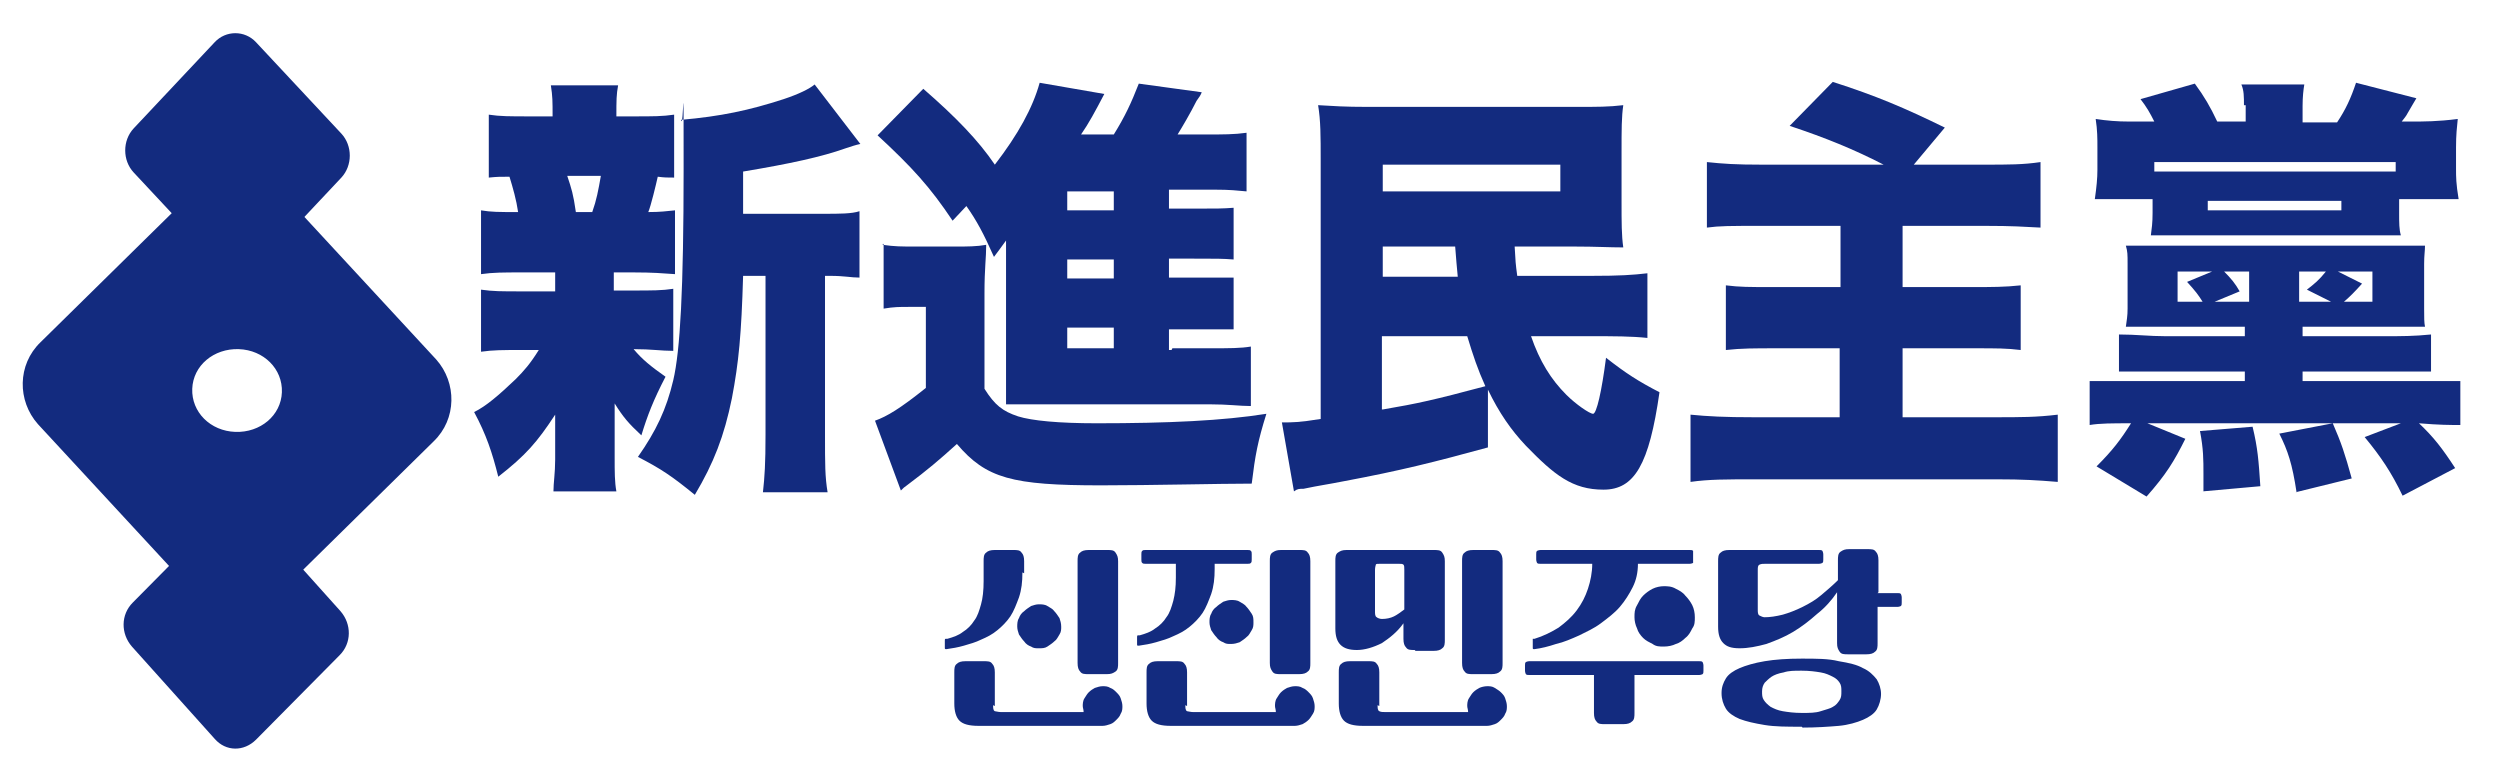 <?xml version="1.0" encoding="UTF-8"?>
<svg xmlns="http://www.w3.org/2000/svg" version="1.1" viewBox="0 0 290 90">
  <defs>
    <style>
      .cls-1 {
        fill: #132b7f;
      }

      .cls-2 {
        isolation: isolate;
      }
    </style>
  </defs>
  <!-- Generator: Adobe Illustrator 28.6.0, SVG Export Plug-In . SVG Version: 1.2.0 Build 709)  -->
  <g>
    <g id="Layer_1">
      <g id="Layer_1-2" data-name="Layer_1">
        <g>
          <g>
            <path class="cls-1" d="M71.2,33.7h2.1c2.4,0,3.5,0,4.8-.2v7.2c-1.4,0-2.5-.2-4.6-.2,1,1.2,2,2,3.7,3.2-1.4,2.7-2.1,4.5-2.8,6.8-1.5-1.4-2.1-2.1-3.1-3.7v6.2c0,1.8,0,2.9.2,4h-7.3c0-1,.2-2.1.2-3.7v-5.2c-2.1,3.2-3.4,4.7-6.6,7.2-.7-2.8-1.4-4.9-2.8-7.5,1.4-.7,2.8-1.9,4.8-3.8,1-1,1.7-1.8,2.7-3.4h-2c-2.2,0-3.3,0-4.7.2v-7.2c1.4.2,2.3.2,4.8.2h3.8v-2.2h-3.9c-2.1,0-3.3,0-4.7.2v-7.4c1.2.2,2,.2,4.3.2-.2-1.4-.6-2.8-1-4.1-1.1,0-1.4,0-2.4.1v-7.3c1.3.2,2.4.2,4.8.2h2.6c0-1.8,0-2.3-.2-3.6h7.8c-.2,1.1-.2,1.7-.2,3.6h1.9c2.5,0,3.4,0,4.8-.2v7.3c-.8,0-1.1,0-1.9-.1-.2.9-.8,3.4-1.1,4.1,1.4,0,2.1-.1,3.1-.2v7.4c-1.4-.1-2.6-.2-4.8-.2h-2.3v2.2h0ZM68.7,24.6c.5-1.4.7-2.5,1-4.2h-3.9c.5,1.5.7,2.1,1,4.2h2,0ZM95.5,24.8c1.9,0,3.3,0,4.2-.3v7.7c-1,0-1.7-.2-3.4-.2h-.6v18.4c0,3.5,0,4.9.3,6.7h-7.5c.2-1.8.3-3.3.3-6.7v-18.4h-2.6c-.2,6.8-.5,10-1.3,14.2-.9,4.4-2.1,7.5-4.3,11.2-2.7-2.2-3.9-3-6.6-4.4,2.1-3,3.3-5.5,4.1-8.9.8-3.4,1.2-10.5,1.2-24.5s0-4.2-.3-5.7c4.6-.4,7.9-1.1,11.9-2.4,1.8-.6,3-1.2,3.6-1.7l5.3,6.9c-.5.1-1.1.3-1.7.5-2.8,1-6.5,1.8-11.9,2.7v4.9h9.3Z"/>
            <path class="cls-1" d="M102.4,28.4c1.4.2,2.1.2,3.9.2h4.5c1.4,0,2.5,0,3.6-.2,0,1.5-.2,2.7-.2,5.6v11.1c1.2,1.9,2.1,2.6,3.9,3.2,1.6.5,4.7.8,9.1.8,8.3,0,14.7-.3,19.7-1.1-1,3.2-1.3,4.8-1.7,8.1-3.7,0-11.7.2-17.5.2-10.3,0-13.3-.8-16.7-4.8-2.1,1.9-3.4,3-5.8,4.8-.3.2-.4.3-.7.6l-3-8.1c1.4-.5,2.9-1.4,5.9-3.8v-9.4h-2c-1.1,0-1.7,0-2.9.2v-7.5h-.1ZM136,40.4h4.3c2.4,0,3.6,0,4.8-.2v6.9c-1.3,0-2.6-.2-4.8-.2h-18.9c-2.7,0-3.1,0-4.7,0,0-1.5,0-2.3,0-5v-14c-.6.8-1,1.4-1.4,1.9-1.2-2.7-2-4.2-3.2-5.9l-1.6,1.7c-2.6-3.9-4.7-6.2-8.7-9.9l5.3-5.4c3.8,3.3,6.4,6,8.3,8.8,2.7-3.5,4.4-6.6,5.2-9.5l7.5,1.3c-1.1,2.1-1.8,3.4-2.7,4.7h3.8c1.3-2.1,2-3.6,2.9-5.9l7.3,1c-.1.3-.3.6-.6,1-.7,1.4-1.7,3.1-2.2,3.9h3.2c2.1,0,3.4,0,4.8-.2v6.8c-1.1-.1-1.9-.2-3.7-.2h-5.3v2.2h2.7c2.9,0,3.5,0,4.8-.1v6c-1.3-.1-1.9-.1-4.8-.1h-2.7v2.2h2.7c2.9,0,3.4,0,4.8,0v6c-1.3,0-2,0-4.8,0h-2.7v2.4h.3ZM129.2,22.2h-5.4v2.2h5.4v-2.2ZM129.2,30.1h-5.4v2.2h5.4s0-2.2,0-2.2ZM123.8,38v2.4h5.4v-2.4s-5.4,0-5.4,0Z"/>
            <path class="cls-1" d="M172.6,51.9c-6.2,1.7-10.2,2.7-16.6,3.9-2,.4-2.9.5-4.8.9-.5,0-.7,0-1.1.3l-1.4-8c1.3,0,2,0,4.5-.4v-30c0-2.8,0-4.6-.3-6.4,1.8.1,3,.2,5.8.2h24c2.7,0,3.9,0,5.6-.2-.2,1.4-.2,2.7-.2,5.6v5.5c0,2.6,0,4,.2,5.4-1.6,0-3.2-.1-5.6-.1h-7c.1,1.8.1,1.9.3,3.4h8.6c3.3,0,4.8-.1,6.5-.3v7.5c-1.9-.2-3.8-.2-6.5-.2h-7c1,2.9,2.3,5,4.1,6.8,1.1,1.1,2.7,2.2,3.1,2.2s1-2.6,1.5-6.5c2.3,1.8,3.7,2.7,6.2,4-1.2,8.4-2.9,11.3-6.5,11.3s-5.7-1.7-9-5.1c-1.7-1.8-3.1-3.8-4.4-6.5v6.7h0ZM160.4,22.2h20.6v-3.1h-20.6v3.1ZM160.4,28.6v3.5h8.7c-.1-1-.2-2.2-.3-3.5h-8.4ZM160.4,47.5c4.1-.7,5.9-1.1,11.9-2.7-.9-2-1.4-3.5-2.1-5.8h-9.9v8.5h.1Z"/>
            <path class="cls-1" d="M218.5,19.1c-3.5-1.8-6.7-3.1-10.9-4.5l5-5.1c5,1.6,8.3,3,13,5.3l-3.6,4.3h8.2c2.8,0,4.5,0,6.5-.3v7.6c-1.9-.1-3.3-.2-6.4-.2h-9.6v7.1h8.2c2.1,0,3.7,0,5.5-.2v7.5c-1.6-.2-2.8-.2-5.3-.2h-8.4v8h10.7c3,0,4.8,0,7.3-.3v7.8c-2.4-.2-4.1-.3-7-.3h-28.1c-3.4,0-5.4,0-7.5.3v-7.8c2,.2,4,.3,7.3.3h10v-8h-7.3c-2.6,0-4.1,0-5.9.2v-7.5c1.6.2,2.7.2,5.3.2h8v-7.1h-9c-3.9,0-5,0-6.5.2v-7.6c1.9.2,3.3.3,6.4.3h14.4-.3Z"/>
            <path class="cls-1" d="M250.4,37.9h-3.8c.1-.8.2-1.2.2-2.1v-5.2c0-1.1,0-1.4-.2-2.1h34.7c0,.6-.1,1.1-.1,2.1v5.2c0,1.1,0,1.6.1,2.1h-14.2v1.1h9.5c2,0,3.4,0,5.4-.2v4.3c-2.1,0-3.6,0-5.4,0h-9.5v1.1h12.9c2.5,0,4,0,5.4,0v5.1c-1.2,0-2.4,0-4.8-.2,1.7,1.6,2.7,2.9,4.2,5.2l-6.1,3.2c-1.3-2.7-2.5-4.5-4.4-6.8l4.2-1.6h-29.4l4.4,1.8c-1.3,2.6-2.2,4.1-4.5,6.7l-5.8-3.5c1.9-1.9,2.8-3.1,4-5-2.2,0-3.6,0-4.8.2v-5.1c1.5,0,3.1,0,5.5,0h12.5v-1.1h-9.2c-1.7,0-3.5,0-5.4,0v-4.3c2,0,3.5.2,5.4.2h9.2v-1.1h-10ZM260.3,12.3c0-1.1,0-1.8-.3-2.5h7.3c-.1.6-.2,1.4-.2,2.5v1.9h4c1-1.5,1.6-2.8,2.2-4.6l7,1.8c-.1.2-.5.8-1,1.7-.2.4-.4.6-.7,1h1.1c1.4,0,3.1,0,5.4-.3-.1,1-.2,1.8-.2,3.3v2.5c0,.9,0,1.7.3,3.5h-6.9v1.6c0,1.2,0,1.9.2,2.6h-29c.1-.8.2-1.4.2-2.6v-1.6h-6.7c.2-1.4.3-2.4.3-3.4v-2.6c0-1,0-2-.2-3.3,1.3.2,2.5.3,3.9.3h2.9c-.5-1-.9-1.7-1.6-2.6l6.3-1.8c1.1,1.5,1.8,2.7,2.6,4.4h3.3v-1.9h-.2ZM277.9,18.8h-28v1.1h28v-1.1ZM252.6,31.5v3.5h2.9c-.5-.8-.8-1.2-1.8-2.3l2.9-1.2h-4.1.1ZM255.6,57v-2c0-1.7,0-2.9-.4-5l6.1-.5c.6,2.5.7,3.9.9,6.9l-6.7.6h0ZM256.1,24.4h15.5v-1.1h-15.5v1.1ZM258,31.5c.8.8,1.3,1.4,1.8,2.3l-2.9,1.2h4v-3.5h-2.9ZM266.4,57.1c-.5-3.3-1-4.8-2-6.8l6.2-1.2c1,2.3,1.4,3.5,2.2,6.4l-6.5,1.6h0ZM266.7,31.5v3.5h3.7l-2.8-1.4c.9-.7,1.4-1.1,2.2-2.1h-3.1ZM274,32.9c-.9,1-1.4,1.5-2.1,2.1h3.3v-3.5h-4l2.8,1.4h0Z"/>
          </g>
          <g class="cls-2">
            <g class="cls-2">
              <path class="cls-1" d="M118.6,66.4c0,1.1-.1,2-.4,2.9-.3.8-.6,1.6-1,2.2-.4.6-1,1.2-1.5,1.6-.6.5-1.2.8-1.9,1.1-.6.3-1.3.5-2,.7-.7.2-1.3.3-2,.4-.2,0-.2,0-.2-.2v-.8c0-.1,0-.2.1-.2,0,0,.1,0,.2,0,.7-.2,1.3-.4,1.8-.8.5-.3,1-.8,1.3-1.3.4-.5.6-1.2.8-1.9s.3-1.6.3-2.7v-2.3c0-.4,0-.8.3-1,.2-.2.5-.3,1-.3h2.1c.5,0,.8,0,1,.3.2.2.3.5.3,1v1.4ZM115.2,81.8c0,.3,0,.6.2.7.1,0,.4.1.7.1h9.6c0-.3-.1-.5-.1-.7s0-.6.2-.9.3-.5.5-.7c.2-.2.5-.4.7-.5.3-.1.6-.2.9-.2s.6,0,.9.2c.3.1.5.3.7.5s.4.4.5.7c.1.3.2.6.2.9s0,.6-.2.9c-.1.3-.3.5-.5.7-.2.2-.4.4-.7.5-.3.1-.6.2-.9.2h-14.4c-1.1,0-1.8-.2-2.2-.6-.4-.4-.6-1.1-.6-2v-3.6c0-.4,0-.8.3-1,.2-.2.5-.3,1-.3h2.1c.5,0,.8,0,1,.3.2.2.3.5.3,1v3.9ZM123.1,72.7c0,.3,0,.6-.2.9s-.3.6-.6.8c-.2.2-.5.4-.8.6s-.6.2-1,.2-.6,0-.9-.2c-.3-.1-.6-.3-.8-.6-.2-.2-.4-.5-.6-.8-.1-.3-.2-.6-.2-.9s0-.7.2-1c.1-.3.3-.6.6-.8.2-.2.5-.4.8-.6.3-.1.6-.2.9-.2s.7,0,1,.2.6.3.8.6c.2.2.4.5.6.8.1.3.2.6.2,1ZM129.7,76.9c0,.4,0,.8-.3,1s-.5.3-1,.3h-2.1c-.5,0-.8,0-1-.3-.2-.2-.3-.5-.3-1v-11.8c0-.4,0-.8.3-1,.2-.2.5-.3,1-.3h2.1c.5,0,.8,0,1,.3s.3.5.3,1v11.8Z"/>
              <path class="cls-1" d="M144.7,63.8c.2,0,.3,0,.4.1s.1.2.1.4v.6c0,.2,0,.3-.1.4s-.2.1-.4.1h-3.8v.6c0,1.1-.1,2-.4,2.9-.3.8-.6,1.6-1,2.2-.4.6-1,1.2-1.5,1.6-.6.5-1.2.8-1.9,1.1-.6.3-1.3.5-2,.7-.7.2-1.3.3-2,.4-.2,0-.2,0-.2-.2v-.8c0-.1,0-.2.1-.2,0,0,.1,0,.2,0,.7-.2,1.3-.4,1.8-.8.5-.3,1-.8,1.3-1.3.4-.5.6-1.2.8-1.9.2-.8.3-1.6.3-2.7v-1.6h-3.5c-.2,0-.3,0-.4-.1s-.1-.2-.1-.4v-.6c0-.2,0-.3.1-.4s.2-.1.4-.1h11.9ZM137.5,81.8c0,.3,0,.6.2.7.1,0,.4.1.7.1h9.6c0-.3-.1-.5-.1-.7s0-.6.2-.9.3-.5.5-.7.5-.4.7-.5c.3-.1.6-.2.9-.2s.6,0,.9.2c.3.1.5.3.7.5s.4.4.5.7.2.6.2.9,0,.6-.2.9-.3.5-.5.7c-.2.2-.5.4-.7.5-.3.1-.6.2-.9.2h-14.4c-1.1,0-1.8-.2-2.2-.6-.4-.4-.6-1.1-.6-2v-3.6c0-.4,0-.8.3-1,.2-.2.5-.3,1-.3h2.1c.5,0,.8,0,1,.3.2.2.3.5.3,1v3.9ZM145.4,72.2c0,.3,0,.6-.2.9s-.3.6-.6.8c-.2.2-.5.4-.8.6-.3.1-.6.2-1,.2s-.6,0-.9-.2c-.3-.1-.6-.3-.8-.6-.2-.2-.4-.5-.6-.8-.1-.3-.2-.6-.2-.9s0-.7.2-1c.1-.3.3-.6.6-.8.2-.2.5-.4.8-.6.3-.1.6-.2.9-.2s.7,0,1,.2.6.3.8.6c.2.2.4.5.6.8s.2.6.2,1ZM152,76.9c0,.4,0,.8-.3,1-.2.2-.5.3-1,.3h-2.1c-.5,0-.8,0-1-.3s-.3-.5-.3-1v-11.8c0-.4,0-.8.3-1s.5-.3,1-.3h2.1c.5,0,.8,0,1,.3.2.2.3.5.3,1v11.8Z"/>
              <path class="cls-1" d="M164.1,75.4c-.5,0-.8,0-1-.3-.2-.2-.3-.5-.3-1v-1.8c-.7,1-1.6,1.7-2.5,2.3-1,.5-2,.8-2.9.8s-1.5-.2-1.9-.6c-.4-.4-.6-1-.6-1.9v-7.8c0-.4,0-.8.3-1s.5-.3,1-.3h10.1c.5,0,.8,0,1,.3s.3.5.3,1v9.1c0,.4,0,.8-.3,1-.2.2-.5.3-1,.3h-2.1ZM159.8,81.8c0,.3,0,.6.2.7s.4.1.7.1h9.6c0-.3-.1-.5-.1-.7s0-.6.2-.9.3-.5.5-.7c.2-.2.5-.4.7-.5s.6-.2.9-.2.6,0,.9.2.5.3.7.5.4.4.5.7c.1.3.2.6.2.9s0,.6-.2.9c-.1.3-.3.5-.5.7-.2.2-.4.4-.7.5-.3.1-.6.2-.9.2h-14.4c-1.1,0-1.8-.2-2.2-.6-.4-.4-.6-1.1-.6-2v-3.6c0-.4,0-.8.3-1,.2-.2.5-.3,1-.3h2.1c.5,0,.8,0,1,.3.2.2.3.5.3,1v3.9ZM160.1,65.4c-.3,0-.5,0-.5.1,0,0-.1.3-.1.6v4.8c0,.3,0,.6.2.7.1.1.4.2.6.2.5,0,1-.1,1.4-.3.4-.2.8-.5,1.2-.8v-4.6c0-.3,0-.5-.1-.6s-.3-.1-.6-.1h-2.1ZM174.3,76.9c0,.4,0,.8-.3,1-.2.2-.5.3-1,.3h-2.1c-.5,0-.8,0-1-.3-.2-.2-.3-.5-.3-1v-11.8c0-.4,0-.8.3-1,.2-.2.5-.3,1-.3h2.1c.5,0,.8,0,1,.3.2.2.3.5.3,1v11.8Z"/>
              <path class="cls-1" d="M197.1,76.7c.2,0,.3,0,.4.1,0,0,.1.2.1.4v.6c0,.2,0,.3-.1.4,0,0-.2.1-.4.1h-7.5v4.4c0,.4,0,.8-.3,1-.2.2-.5.3-1,.3h-2.1c-.5,0-.8,0-1-.3-.2-.2-.3-.5-.3-1v-4.4h-7.5c-.2,0-.3,0-.4-.1,0,0-.1-.2-.1-.4v-.6c0-.2,0-.3.1-.4,0,0,.2-.1.4-.1h19.5ZM196,63.8c.2,0,.3,0,.4.1,0,0,0,.2,0,.4v.6c0,.2,0,.3,0,.4,0,0-.2.1-.4.1h-6c0,1-.2,1.9-.6,2.7-.4.8-.9,1.6-1.5,2.3-.6.7-1.4,1.3-2.2,1.9s-1.7,1-2.5,1.4c-.9.4-1.8.8-2.7,1-.9.3-1.7.5-2.5.6-.2,0-.2,0-.2-.2v-.8c0-.1,0-.2,0-.2,0,0,.1,0,.2,0,1-.3,2-.8,2.8-1.3.8-.6,1.5-1.2,2.1-2,.6-.8,1-1.6,1.3-2.5.3-.9.5-1.9.5-2.9h-6c-.2,0-.3,0-.4-.1,0,0-.1-.2-.1-.4v-.6c0-.2,0-.3.1-.4,0,0,.2-.1.4-.1h17.4ZM189.6,71.6c0-.5,0-.9.3-1.4.2-.4.4-.8.7-1.1.3-.3.7-.6,1.1-.8.4-.2.9-.3,1.3-.3s.9,0,1.4.3c.4.2.8.4,1.1.8.3.3.6.7.8,1.1.2.4.3.9.3,1.4s0,.9-.3,1.3c-.2.4-.4.8-.8,1.1-.3.3-.7.6-1.1.7-.4.2-.9.3-1.4.3s-.9,0-1.3-.3c-.4-.2-.8-.4-1.1-.7-.3-.3-.6-.7-.7-1.1-.2-.4-.3-.9-.3-1.3Z"/>
              <path class="cls-1" d="M217.8,68.8h2.3c.2,0,.3,0,.4.1,0,0,.1.2.1.4v.6c0,.2,0,.3-.1.4,0,0-.2.1-.4.1h-2.3v4.2c0,.4,0,.8-.3,1-.2.2-.5.3-1,.3h-2.1c-.5,0-.8,0-1-.3s-.3-.5-.3-1v-5.9c-.6.9-1.4,1.8-2.3,2.5-.9.8-1.8,1.5-2.8,2.1-1,.6-2,1-3.1,1.4-1.1.3-2.1.5-3.1.5s-1.5-.2-1.9-.6c-.4-.4-.6-1-.6-1.9v-7.6c0-.4,0-.8.3-1,.2-.2.5-.3,1-.3h10.4c.2,0,.3,0,.4.1,0,0,.1.2.1.4v.6c0,.2,0,.3-.1.4,0,0-.2.1-.4.1h-6.2c-.3,0-.5,0-.7.1s-.2.3-.2.7v4.5c0,.3,0,.6.2.7s.4.2.6.2c.6,0,1.3-.1,2.1-.3.7-.2,1.5-.5,2.3-.9.8-.4,1.5-.8,2.2-1.4s1.3-1.1,1.9-1.7v-2.3c0-.4,0-.8.3-1s.5-.3,1-.3h2.1c.5,0,.8,0,1,.3.2.2.3.5.3,1v3.7ZM209,84.3c-1.7,0-3.1,0-4.3-.2s-2.1-.4-2.9-.7c-.7-.3-1.3-.7-1.6-1.2s-.5-1.1-.5-1.8.2-1.2.5-1.7.9-.9,1.6-1.2,1.7-.6,2.9-.8,2.6-.3,4.3-.3,3.1,0,4.3.3c1.2.2,2.1.4,2.8.8.7.3,1.2.8,1.6,1.3.3.5.5,1.1.5,1.7s-.2,1.3-.5,1.8c-.3.5-.9.9-1.6,1.2-.7.3-1.7.6-2.8.7-1.2.1-2.6.2-4.2.2ZM209,82.7c.9,0,1.6,0,2.2-.2s1.1-.3,1.4-.5c.4-.2.6-.5.8-.8.2-.3.2-.6.2-1s0-.7-.2-1c-.2-.3-.4-.5-.8-.7s-.8-.4-1.4-.5c-.6-.1-1.3-.2-2.2-.2s-1.5,0-2.1.2c-.6.1-1.1.3-1.4.5s-.6.5-.8.7c-.2.3-.3.6-.3,1s0,.7.2,1c.2.3.4.5.8.8.4.2.8.4,1.4.5.6.1,1.3.2,2.2.2Z"/>
            </g>
          </g>
          <path class="cls-1" d="M24.9,85.7l-9.6-10.7c-1.3-1.5-1.3-3.7.1-5.1l9.7-9.8c1.4-1.4,3.5-1.4,4.8.1l9.6,10.7c1.3,1.5,1.3,3.7-.1,5.1l-9.7,9.8c-1.4,1.4-3.5,1.4-4.8-.1Z"/>
          <path class="cls-1" d="M25.4,30.6l-9.9-10.6c-1.3-1.4-1.3-3.7,0-5.1l9.4-10c1.3-1.4,3.5-1.4,4.8,0l9.9,10.6c1.3,1.4,1.3,3.7,0,5.1l-9.4,10c-1.3,1.4-3.5,1.4-4.8,0Z"/>
          <path class="cls-1" d="M50.6,41.7l-18.4-19.9c-2.5-2.7-6.4-2.8-9.1-.2L4.7,39.7c-2.7,2.6-2.7,6.8-.3,9.5l18.4,19.9c2.5,2.7,6.4,2.8,9.1.2l18.4-18.1c2.7-2.6,2.7-6.8.3-9.5ZM27.3,50.1c-2.9-.1-5.1-2.3-5-5s2.5-4.7,5.4-4.6,5.1,2.3,5,5-2.5,4.7-5.4,4.6Z"/>
        </g>
      </g>
    </g>
  </g>
</svg>
